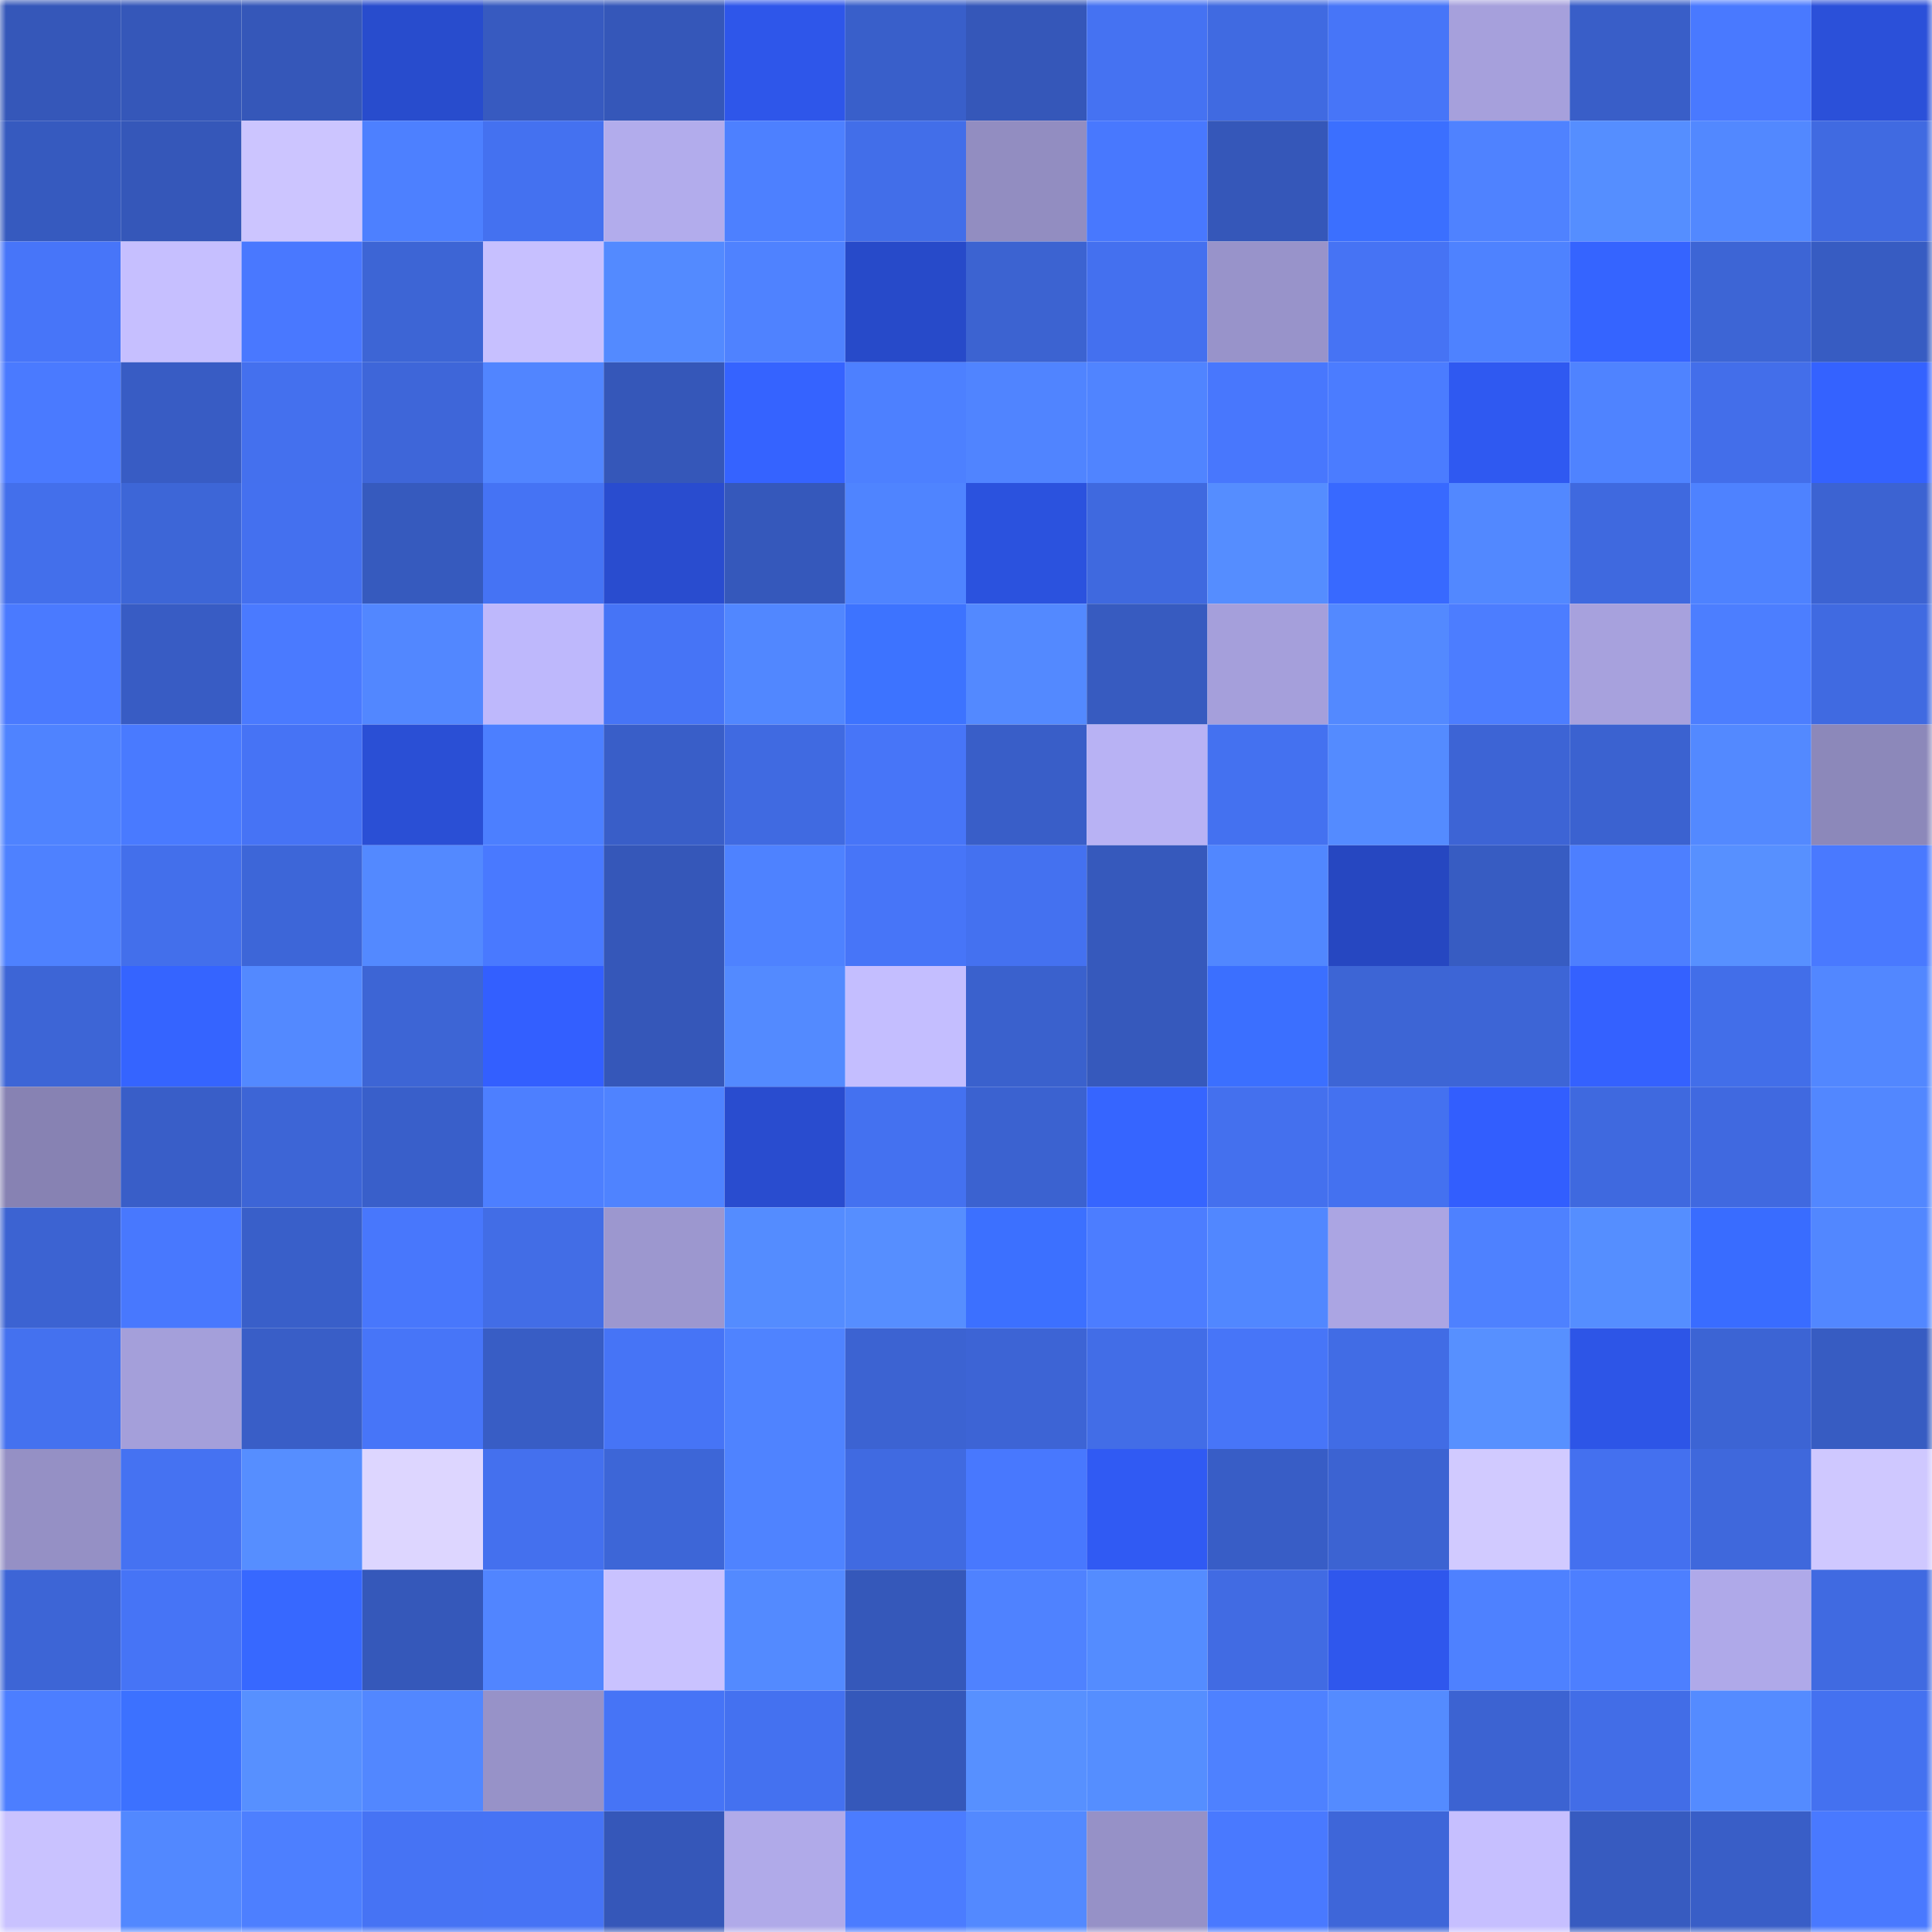 <svg viewBox="0 0 160 160" fill="none" role="img" xmlns="http://www.w3.org/2000/svg" width="240" height="240" name="basenames%2C69th.base.eth"><mask id="1627733826" mask-type="alpha" maskUnits="userSpaceOnUse" x="0" y="0" width="160" height="160"><rect width="160" height="160" fill="#FFFFFF"></rect></mask><g mask="url(#1627733826)"><rect x="0" y="0" width="10" height="10" fill="#3557b9"></rect><rect x="10" y="0" width="10" height="10" fill="#3557b9"></rect><rect x="20" y="0" width="10" height="10" fill="#3557b9"></rect><rect x="30" y="0" width="10" height="10" fill="#284ccd"></rect><rect x="40" y="0" width="10" height="10" fill="#375ac0"></rect><rect x="50" y="0" width="10" height="10" fill="#3557b9"></rect><rect x="60" y="0" width="10" height="10" fill="#2e56ea"></rect><rect x="70" y="0" width="10" height="10" fill="#395fca"></rect><rect x="80" y="0" width="10" height="10" fill="#3557b9"></rect><rect x="90" y="0" width="10" height="10" fill="#4572f2"></rect><rect x="100" y="0" width="10" height="10" fill="#406ae1"></rect><rect x="110" y="0" width="10" height="10" fill="#4775f8"></rect><rect x="120" y="0" width="10" height="10" fill="#a6a0dc"></rect><rect x="130" y="0" width="10" height="10" fill="#395ec8"></rect><rect x="140" y="0" width="10" height="10" fill="#4979ff"></rect><rect x="150" y="0" width="10" height="10" fill="#2b50d9"></rect><rect x="0" y="10" width="10" height="10" fill="#365abf"></rect><rect x="10" y="10" width="10" height="10" fill="#3557b9"></rect><rect x="20" y="10" width="10" height="10" fill="#ccc5ff"></rect><rect x="30" y="10" width="10" height="10" fill="#4d80ff"></rect><rect x="40" y="10" width="10" height="10" fill="#4471f0"></rect><rect x="50" y="10" width="10" height="10" fill="#b2acec"></rect><rect x="60" y="10" width="10" height="10" fill="#4d80ff"></rect><rect x="70" y="10" width="10" height="10" fill="#426ee9"></rect><rect x="80" y="10" width="10" height="10" fill="#928dc1"></rect><rect x="90" y="10" width="10" height="10" fill="#4878fe"></rect><rect x="100" y="10" width="10" height="10" fill="#3557b9"></rect><rect x="110" y="10" width="10" height="10" fill="#3b6fff"></rect><rect x="120" y="10" width="10" height="10" fill="#4f82ff"></rect><rect x="130" y="10" width="10" height="10" fill="#558eff"></rect><rect x="140" y="10" width="10" height="10" fill="#5288ff"></rect><rect x="150" y="10" width="10" height="10" fill="#406ae1"></rect><rect x="0" y="20" width="10" height="10" fill="#4775f9"></rect><rect x="10" y="20" width="10" height="10" fill="#c6bfff"></rect><rect x="20" y="20" width="10" height="10" fill="#4978ff"></rect><rect x="30" y="20" width="10" height="10" fill="#3d65d5"></rect><rect x="40" y="20" width="10" height="10" fill="#c7c0ff"></rect><rect x="50" y="20" width="10" height="10" fill="#538aff"></rect><rect x="60" y="20" width="10" height="10" fill="#4f82ff"></rect><rect x="70" y="20" width="10" height="10" fill="#274ac9"></rect><rect x="80" y="20" width="10" height="10" fill="#3c63d1"></rect><rect x="90" y="20" width="10" height="10" fill="#4470ef"></rect><rect x="100" y="20" width="10" height="10" fill="#9893ca"></rect><rect x="110" y="20" width="10" height="10" fill="#4673f4"></rect><rect x="120" y="20" width="10" height="10" fill="#4e82ff"></rect><rect x="130" y="20" width="10" height="10" fill="#3564ff"></rect><rect x="140" y="20" width="10" height="10" fill="#3d65d5"></rect><rect x="150" y="20" width="10" height="10" fill="#375cc2"></rect><rect x="0" y="30" width="10" height="10" fill="#4a7aff"></rect><rect x="10" y="30" width="10" height="10" fill="#385cc4"></rect><rect x="20" y="30" width="10" height="10" fill="#4470ee"></rect><rect x="30" y="30" width="10" height="10" fill="#3e66d9"></rect><rect x="40" y="30" width="10" height="10" fill="#5185ff"></rect><rect x="50" y="30" width="10" height="10" fill="#3557b9"></rect><rect x="60" y="30" width="10" height="10" fill="#3563ff"></rect><rect x="70" y="30" width="10" height="10" fill="#4d80ff"></rect><rect x="80" y="30" width="10" height="10" fill="#5084ff"></rect><rect x="90" y="30" width="10" height="10" fill="#5084ff"></rect><rect x="100" y="30" width="10" height="10" fill="#4877fd"></rect><rect x="110" y="30" width="10" height="10" fill="#4b7cff"></rect><rect x="120" y="30" width="10" height="10" fill="#2f59f1"></rect><rect x="130" y="30" width="10" height="10" fill="#4f83ff"></rect><rect x="140" y="30" width="10" height="10" fill="#436eea"></rect><rect x="150" y="30" width="10" height="10" fill="#3462ff"></rect><rect x="0" y="40" width="10" height="10" fill="#436feb"></rect><rect x="10" y="40" width="10" height="10" fill="#3d66d7"></rect><rect x="20" y="40" width="10" height="10" fill="#4470ef"></rect><rect x="30" y="40" width="10" height="10" fill="#365abe"></rect><rect x="40" y="40" width="10" height="10" fill="#4573f4"></rect><rect x="50" y="40" width="10" height="10" fill="#294ccf"></rect><rect x="60" y="40" width="10" height="10" fill="#3558bb"></rect><rect x="70" y="40" width="10" height="10" fill="#4f84ff"></rect><rect x="80" y="40" width="10" height="10" fill="#2b52de"></rect><rect x="90" y="40" width="10" height="10" fill="#3f69df"></rect><rect x="100" y="40" width="10" height="10" fill="#558dff"></rect><rect x="110" y="40" width="10" height="10" fill="#3869ff"></rect><rect x="120" y="40" width="10" height="10" fill="#5288ff"></rect><rect x="130" y="40" width="10" height="10" fill="#3f69df"></rect><rect x="140" y="40" width="10" height="10" fill="#4e82ff"></rect><rect x="150" y="40" width="10" height="10" fill="#3c63d2"></rect><rect x="0" y="50" width="10" height="10" fill="#4a7aff"></rect><rect x="10" y="50" width="10" height="10" fill="#385cc4"></rect><rect x="20" y="50" width="10" height="10" fill="#4a7aff"></rect><rect x="30" y="50" width="10" height="10" fill="#5287ff"></rect><rect x="40" y="50" width="10" height="10" fill="#beb8fc"></rect><rect x="50" y="50" width="10" height="10" fill="#4674f6"></rect><rect x="60" y="50" width="10" height="10" fill="#5187ff"></rect><rect x="70" y="50" width="10" height="10" fill="#3d73ff"></rect><rect x="80" y="50" width="10" height="10" fill="#5389ff"></rect><rect x="90" y="50" width="10" height="10" fill="#375bc0"></rect><rect x="100" y="50" width="10" height="10" fill="#a59fdb"></rect><rect x="110" y="50" width="10" height="10" fill="#5389ff"></rect><rect x="120" y="50" width="10" height="10" fill="#4c7dff"></rect><rect x="130" y="50" width="10" height="10" fill="#a7a1dd"></rect><rect x="140" y="50" width="10" height="10" fill="#4c7eff"></rect><rect x="150" y="50" width="10" height="10" fill="#406ae1"></rect><rect x="0" y="60" width="10" height="10" fill="#4f83ff"></rect><rect x="10" y="60" width="10" height="10" fill="#497aff"></rect><rect x="20" y="60" width="10" height="10" fill="#4673f5"></rect><rect x="30" y="60" width="10" height="10" fill="#2a4fd5"></rect><rect x="40" y="60" width="10" height="10" fill="#4c7fff"></rect><rect x="50" y="60" width="10" height="10" fill="#395ec8"></rect><rect x="60" y="60" width="10" height="10" fill="#406ae1"></rect><rect x="70" y="60" width="10" height="10" fill="#4775f8"></rect><rect x="80" y="60" width="10" height="10" fill="#395ec8"></rect><rect x="90" y="60" width="10" height="10" fill="#b8b2f4"></rect><rect x="100" y="60" width="10" height="10" fill="#4471f0"></rect><rect x="110" y="60" width="10" height="10" fill="#548bff"></rect><rect x="120" y="60" width="10" height="10" fill="#3d64d5"></rect><rect x="130" y="60" width="10" height="10" fill="#3b62d0"></rect><rect x="140" y="60" width="10" height="10" fill="#5389ff"></rect><rect x="150" y="60" width="10" height="10" fill="#8c88ba"></rect><rect x="0" y="70" width="10" height="10" fill="#4e81ff"></rect><rect x="10" y="70" width="10" height="10" fill="#436feb"></rect><rect x="20" y="70" width="10" height="10" fill="#3d66d8"></rect><rect x="30" y="70" width="10" height="10" fill="#5389ff"></rect><rect x="40" y="70" width="10" height="10" fill="#4979ff"></rect><rect x="50" y="70" width="10" height="10" fill="#3557b9"></rect><rect x="60" y="70" width="10" height="10" fill="#4e82ff"></rect><rect x="70" y="70" width="10" height="10" fill="#4775f8"></rect><rect x="80" y="70" width="10" height="10" fill="#4471f0"></rect><rect x="90" y="70" width="10" height="10" fill="#3659bc"></rect><rect x="100" y="70" width="10" height="10" fill="#5187ff"></rect><rect x="110" y="70" width="10" height="10" fill="#2647c1"></rect><rect x="120" y="70" width="10" height="10" fill="#375cc2"></rect><rect x="130" y="70" width="10" height="10" fill="#4d7fff"></rect><rect x="140" y="70" width="10" height="10" fill="#5790ff"></rect><rect x="150" y="70" width="10" height="10" fill="#4979ff"></rect><rect x="0" y="80" width="10" height="10" fill="#3d65d6"></rect><rect x="10" y="80" width="10" height="10" fill="#3564ff"></rect><rect x="20" y="80" width="10" height="10" fill="#5389ff"></rect><rect x="30" y="80" width="10" height="10" fill="#3d65d5"></rect><rect x="40" y="80" width="10" height="10" fill="#335fff"></rect><rect x="50" y="80" width="10" height="10" fill="#3557b9"></rect><rect x="60" y="80" width="10" height="10" fill="#538aff"></rect><rect x="70" y="80" width="10" height="10" fill="#c4beff"></rect><rect x="80" y="80" width="10" height="10" fill="#3a61cd"></rect><rect x="90" y="80" width="10" height="10" fill="#3659bc"></rect><rect x="100" y="80" width="10" height="10" fill="#3b6fff"></rect><rect x="110" y="80" width="10" height="10" fill="#3d65d5"></rect><rect x="120" y="80" width="10" height="10" fill="#3d65d6"></rect><rect x="130" y="80" width="10" height="10" fill="#3461ff"></rect><rect x="140" y="80" width="10" height="10" fill="#426ee9"></rect><rect x="150" y="80" width="10" height="10" fill="#5287ff"></rect><rect x="0" y="90" width="10" height="10" fill="#8782b3"></rect><rect x="10" y="90" width="10" height="10" fill="#395ec8"></rect><rect x="20" y="90" width="10" height="10" fill="#3d65d6"></rect><rect x="30" y="90" width="10" height="10" fill="#395fca"></rect><rect x="40" y="90" width="10" height="10" fill="#4d7fff"></rect><rect x="50" y="90" width="10" height="10" fill="#4f83ff"></rect><rect x="60" y="90" width="10" height="10" fill="#294ccf"></rect><rect x="70" y="90" width="10" height="10" fill="#4471f0"></rect><rect x="80" y="90" width="10" height="10" fill="#3b62d0"></rect><rect x="90" y="90" width="10" height="10" fill="#3665ff"></rect><rect x="100" y="90" width="10" height="10" fill="#4470ee"></rect><rect x="110" y="90" width="10" height="10" fill="#4471f0"></rect><rect x="120" y="90" width="10" height="10" fill="#325efe"></rect><rect x="130" y="90" width="10" height="10" fill="#3f69df"></rect><rect x="140" y="90" width="10" height="10" fill="#4069e0"></rect><rect x="150" y="90" width="10" height="10" fill="#5287ff"></rect><rect x="0" y="100" width="10" height="10" fill="#3c63d2"></rect><rect x="10" y="100" width="10" height="10" fill="#4878fe"></rect><rect x="20" y="100" width="10" height="10" fill="#395fc9"></rect><rect x="30" y="100" width="10" height="10" fill="#4877fc"></rect><rect x="40" y="100" width="10" height="10" fill="#426de6"></rect><rect x="50" y="100" width="10" height="10" fill="#9c97cf"></rect><rect x="60" y="100" width="10" height="10" fill="#548cff"></rect><rect x="70" y="100" width="10" height="10" fill="#568eff"></rect><rect x="80" y="100" width="10" height="10" fill="#3c70ff"></rect><rect x="90" y="100" width="10" height="10" fill="#4c7dff"></rect><rect x="100" y="100" width="10" height="10" fill="#5187ff"></rect><rect x="110" y="100" width="10" height="10" fill="#aba5e3"></rect><rect x="120" y="100" width="10" height="10" fill="#4e81ff"></rect><rect x="130" y="100" width="10" height="10" fill="#558eff"></rect><rect x="140" y="100" width="10" height="10" fill="#396cff"></rect><rect x="150" y="100" width="10" height="10" fill="#5287ff"></rect><rect x="0" y="110" width="10" height="10" fill="#4471ef"></rect><rect x="10" y="110" width="10" height="10" fill="#a49fda"></rect><rect x="20" y="110" width="10" height="10" fill="#395ec7"></rect><rect x="30" y="110" width="10" height="10" fill="#4775f8"></rect><rect x="40" y="110" width="10" height="10" fill="#385dc5"></rect><rect x="50" y="110" width="10" height="10" fill="#4674f6"></rect><rect x="60" y="110" width="10" height="10" fill="#4f83ff"></rect><rect x="70" y="110" width="10" height="10" fill="#3c63d2"></rect><rect x="80" y="110" width="10" height="10" fill="#3d64d5"></rect><rect x="90" y="110" width="10" height="10" fill="#426de7"></rect><rect x="100" y="110" width="10" height="10" fill="#4775f8"></rect><rect x="110" y="110" width="10" height="10" fill="#416ce5"></rect><rect x="120" y="110" width="10" height="10" fill="#5790ff"></rect><rect x="130" y="110" width="10" height="10" fill="#2d55e7"></rect><rect x="140" y="110" width="10" height="10" fill="#3c64d4"></rect><rect x="150" y="110" width="10" height="10" fill="#375cc2"></rect><rect x="0" y="120" width="10" height="10" fill="#9590c5"></rect><rect x="10" y="120" width="10" height="10" fill="#4572f2"></rect><rect x="20" y="120" width="10" height="10" fill="#568eff"></rect><rect x="30" y="120" width="10" height="10" fill="#ddd6ff"></rect><rect x="40" y="120" width="10" height="10" fill="#4470ee"></rect><rect x="50" y="120" width="10" height="10" fill="#3d66d7"></rect><rect x="60" y="120" width="10" height="10" fill="#4f83ff"></rect><rect x="70" y="120" width="10" height="10" fill="#406ae1"></rect><rect x="80" y="120" width="10" height="10" fill="#4878fe"></rect><rect x="90" y="120" width="10" height="10" fill="#305af3"></rect><rect x="100" y="120" width="10" height="10" fill="#385dc6"></rect><rect x="110" y="120" width="10" height="10" fill="#3c63d2"></rect><rect x="120" y="120" width="10" height="10" fill="#d1caff"></rect><rect x="130" y="120" width="10" height="10" fill="#4470ef"></rect><rect x="140" y="120" width="10" height="10" fill="#3f68dc"></rect><rect x="150" y="120" width="10" height="10" fill="#cfc8ff"></rect><rect x="0" y="130" width="10" height="10" fill="#3d65d6"></rect><rect x="10" y="130" width="10" height="10" fill="#4674f6"></rect><rect x="20" y="130" width="10" height="10" fill="#3768ff"></rect><rect x="30" y="130" width="10" height="10" fill="#3558ba"></rect><rect x="40" y="130" width="10" height="10" fill="#5185ff"></rect><rect x="50" y="130" width="10" height="10" fill="#c9c2ff"></rect><rect x="60" y="130" width="10" height="10" fill="#538aff"></rect><rect x="70" y="130" width="10" height="10" fill="#3558ba"></rect><rect x="80" y="130" width="10" height="10" fill="#4f82ff"></rect><rect x="90" y="130" width="10" height="10" fill="#548cff"></rect><rect x="100" y="130" width="10" height="10" fill="#416be3"></rect><rect x="110" y="130" width="10" height="10" fill="#2f57ed"></rect><rect x="120" y="130" width="10" height="10" fill="#4e81ff"></rect><rect x="130" y="130" width="10" height="10" fill="#4d7fff"></rect><rect x="140" y="130" width="10" height="10" fill="#afa9e9"></rect><rect x="150" y="130" width="10" height="10" fill="#406ae1"></rect><rect x="0" y="140" width="10" height="10" fill="#4c7eff"></rect><rect x="10" y="140" width="10" height="10" fill="#3c71ff"></rect><rect x="20" y="140" width="10" height="10" fill="#5790ff"></rect><rect x="30" y="140" width="10" height="10" fill="#5287ff"></rect><rect x="40" y="140" width="10" height="10" fill="#9792c8"></rect><rect x="50" y="140" width="10" height="10" fill="#4674f6"></rect><rect x="60" y="140" width="10" height="10" fill="#4471f0"></rect><rect x="70" y="140" width="10" height="10" fill="#3558ba"></rect><rect x="80" y="140" width="10" height="10" fill="#5790ff"></rect><rect x="90" y="140" width="10" height="10" fill="#558eff"></rect><rect x="100" y="140" width="10" height="10" fill="#4e81ff"></rect><rect x="110" y="140" width="10" height="10" fill="#548bff"></rect><rect x="120" y="140" width="10" height="10" fill="#3c63d2"></rect><rect x="130" y="140" width="10" height="10" fill="#426de7"></rect><rect x="140" y="140" width="10" height="10" fill="#548bff"></rect><rect x="150" y="140" width="10" height="10" fill="#4471f0"></rect><rect x="0" y="150" width="10" height="10" fill="#c9c2ff"></rect><rect x="10" y="150" width="10" height="10" fill="#5288ff"></rect><rect x="20" y="150" width="10" height="10" fill="#4d7fff"></rect><rect x="30" y="150" width="10" height="10" fill="#4673f4"></rect><rect x="40" y="150" width="10" height="10" fill="#4673f5"></rect><rect x="50" y="150" width="10" height="10" fill="#3557b9"></rect><rect x="60" y="150" width="10" height="10" fill="#b0aae9"></rect><rect x="70" y="150" width="10" height="10" fill="#4b7cff"></rect><rect x="80" y="150" width="10" height="10" fill="#5389ff"></rect><rect x="90" y="150" width="10" height="10" fill="#9691c7"></rect><rect x="100" y="150" width="10" height="10" fill="#4979ff"></rect><rect x="110" y="150" width="10" height="10" fill="#3e66d9"></rect><rect x="120" y="150" width="10" height="10" fill="#c6bfff"></rect><rect x="130" y="150" width="10" height="10" fill="#375bc0"></rect><rect x="140" y="150" width="10" height="10" fill="#395ec7"></rect><rect x="150" y="150" width="10" height="10" fill="#4979ff"></rect></g></svg>